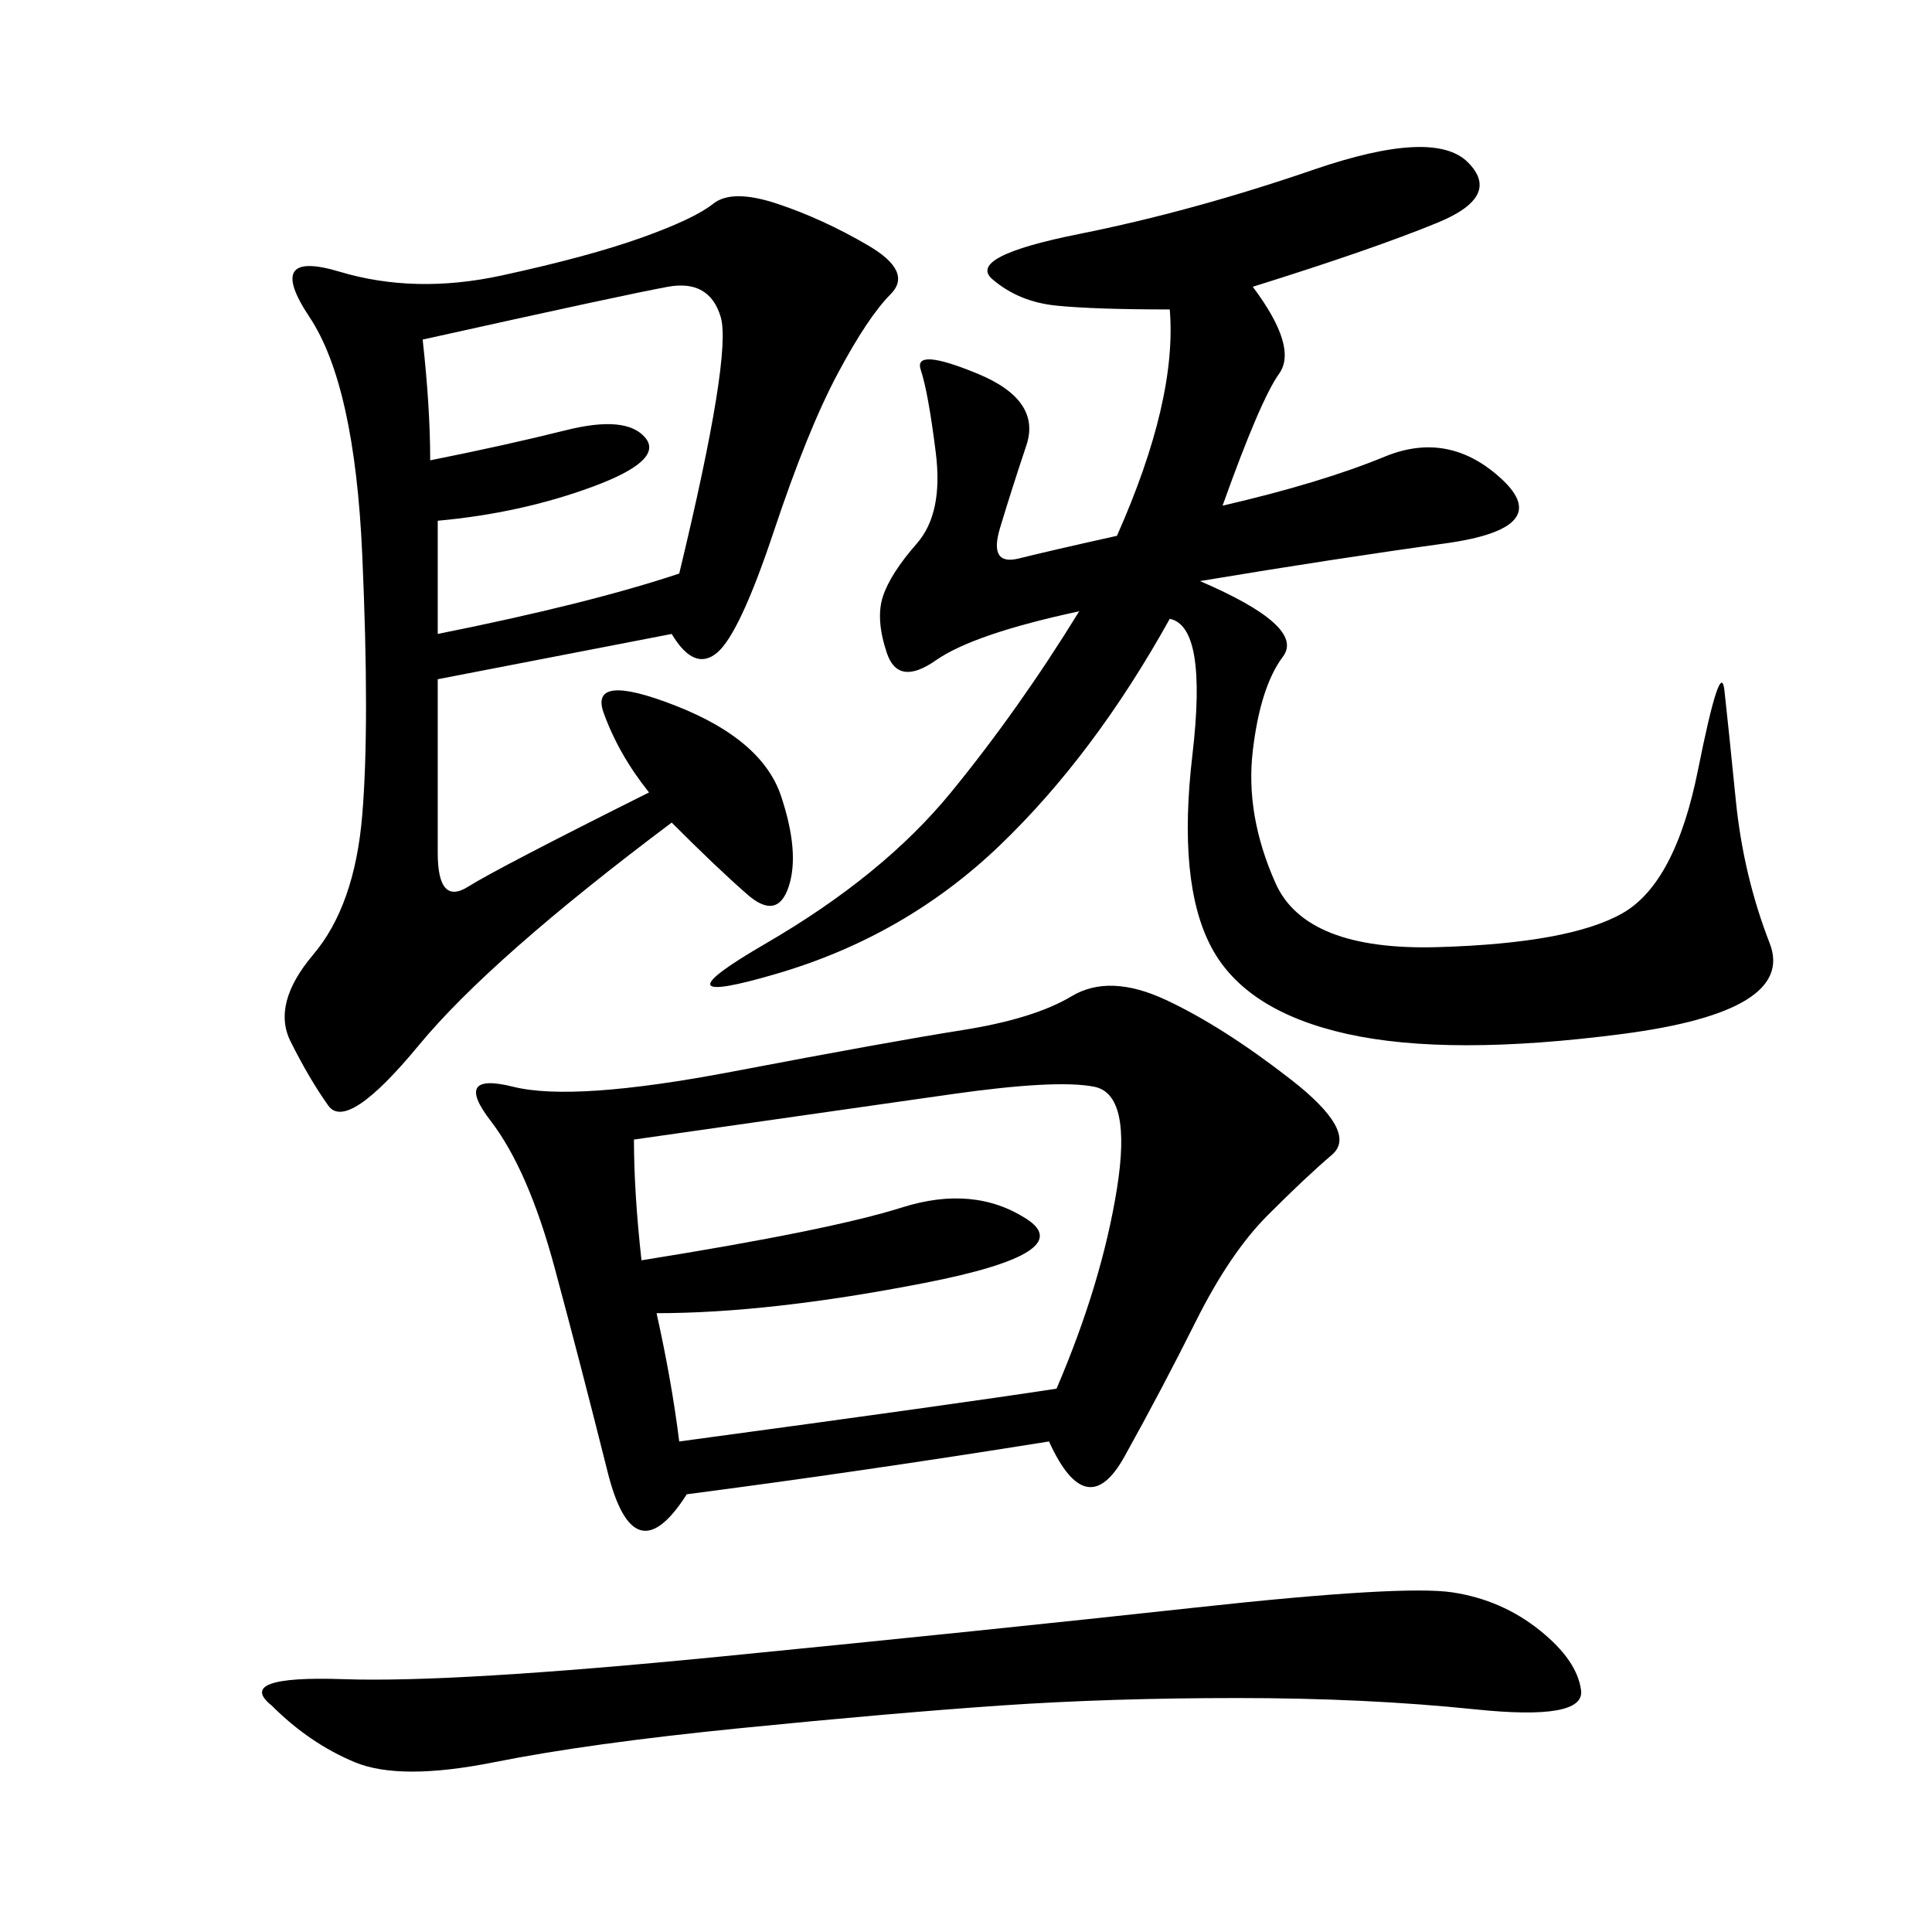 <svg xmlns="http://www.w3.org/2000/svg" xmlns:xlink="http://www.w3.org/1999/xlink" width="300" height="300"><path d="M162.89 223.83Q133.59 228.52 106.64 232.03L106.64 232.03Q98.44 244.92 94.34 228.52Q90.23 212.11 86.13 196.88Q82.03 181.64 76.17 174.02Q70.31 166.41 79.69 168.75Q89.06 171.09 113.67 166.41Q138.28 161.72 149.41 159.96Q160.55 158.20 166.41 154.69Q172.27 151.17 181.05 155.27Q189.84 159.38 200.39 167.58Q210.94 175.78 206.84 179.30Q202.73 182.81 196.88 188.67Q191.02 194.53 185.74 205.08Q180.47 215.63 174.61 226.17Q168.75 236.72 162.89 223.83L162.89 223.83ZM104.30 98.44L67.97 105.47L67.97 132.42Q67.97 140.63 72.66 137.70Q77.34 134.77 100.78 123.05L100.78 123.05Q96.09 117.19 93.75 110.74Q91.41 104.30 104.88 109.57Q118.36 114.84 121.29 123.63Q124.22 132.42 122.46 137.70Q120.70 142.97 116.02 138.87Q111.33 134.77 104.30 127.73L104.30 127.73Q76.17 148.83 65.04 162.30Q53.91 175.78 50.98 171.68Q48.05 167.58 45.12 161.72Q42.19 155.86 48.63 148.24Q55.08 140.63 56.25 126.56Q57.42 112.50 56.25 86.13Q55.08 59.77 48.05 49.22Q41.02 38.67 52.73 42.19Q64.45 45.70 77.93 42.77Q91.41 39.84 99.61 36.91Q107.81 33.98 110.74 31.64Q113.67 29.30 120.70 31.64Q127.73 33.98 134.77 38.09Q141.80 42.19 138.28 45.70Q134.77 49.22 130.08 58.01Q125.39 66.80 120.12 82.62Q114.84 98.44 111.33 101.37Q107.81 104.30 104.30 98.44L104.30 98.44ZM194.53 44.53Q201.56 53.91 198.63 58.01Q195.70 62.11 189.84 78.52L189.84 78.52Q205.08 75 215.04 70.90Q225 66.80 233.20 74.41Q241.41 82.03 224.41 84.38Q207.42 86.72 186.33 90.23L186.33 90.23Q202.73 97.27 199.22 101.95Q195.70 106.64 194.53 116.60Q193.36 126.56 198.05 137.11Q202.73 147.66 223.24 147.07Q243.75 146.48 251.95 141.80Q260.16 137.11 263.67 119.53Q267.19 101.95 267.77 107.23Q268.36 112.50 269.53 124.22Q270.70 135.94 274.80 146.48Q278.91 157.03 251.95 160.55Q225 164.06 209.18 160.55Q193.36 157.03 188.09 147.07Q182.81 137.11 185.16 117.19Q187.50 97.27 181.64 96.09L181.64 96.09Q169.92 117.19 155.27 131.25Q140.63 145.31 120.70 151.17Q100.78 157.03 118.95 146.48Q137.11 135.94 147.66 123.05Q158.20 110.16 167.58 94.92L167.58 94.92Q151.17 98.44 145.31 102.54Q139.45 106.64 137.70 101.37Q135.94 96.09 137.11 92.58Q138.28 89.06 142.38 84.38Q146.48 79.69 145.31 70.31Q144.14 60.94 142.97 57.42Q141.80 53.91 151.76 58.01Q161.72 62.11 159.38 69.14Q157.03 76.17 155.27 82.03Q153.52 87.89 158.20 86.72Q162.89 85.55 173.44 83.20L173.44 83.20Q182.81 62.11 181.64 48.05L181.64 48.05Q169.92 48.05 164.06 47.46Q158.20 46.88 154.10 43.36Q150 39.84 167.58 36.33Q185.16 32.81 203.91 26.37Q222.66 19.92 227.93 25.20Q233.20 30.47 223.24 34.57Q213.28 38.67 194.53 44.53L194.53 44.53ZM98.44 176.95Q98.44 185.16 99.61 195.70L99.61 195.70Q128.91 191.02 140.04 187.50Q151.17 183.98 159.38 189.26Q167.58 194.53 143.55 199.22Q119.53 203.91 101.95 203.91L101.95 203.91Q104.30 214.45 105.47 223.83L105.47 223.83Q148.83 217.97 164.06 215.63L164.06 215.63Q171.09 199.22 173.44 184.57Q175.78 169.92 169.92 168.75Q164.06 167.58 147.66 169.92L147.66 169.92L98.44 176.95ZM42.19 264.84Q36.33 260.16 53.32 260.74Q70.31 261.33 111.91 257.23Q153.52 253.13 185.74 249.61Q217.97 246.09 225.59 247.27Q233.20 248.44 239.06 253.13Q244.92 257.81 245.51 262.50Q246.09 267.19 229.10 265.43Q212.11 263.67 192.19 263.67L192.19 263.67Q172.27 263.67 155.27 264.84Q138.28 266.02 114.84 268.36Q91.41 270.70 76.76 273.63Q62.11 276.56 55.08 273.63Q48.05 270.70 42.19 264.84L42.19 264.84ZM67.97 80.86L67.97 98.44Q91.41 93.75 105.47 89.06L105.47 89.06Q113.67 55.08 111.91 49.22Q110.16 43.36 103.71 44.53Q97.27 45.70 65.63 52.73L65.63 52.73Q66.80 63.28 66.80 71.48L66.80 71.48Q78.52 69.14 87.89 66.80Q97.27 64.45 100.20 67.97Q103.13 71.48 91.99 75.59Q80.86 79.69 67.97 80.86L67.97 80.86Z"/></svg>